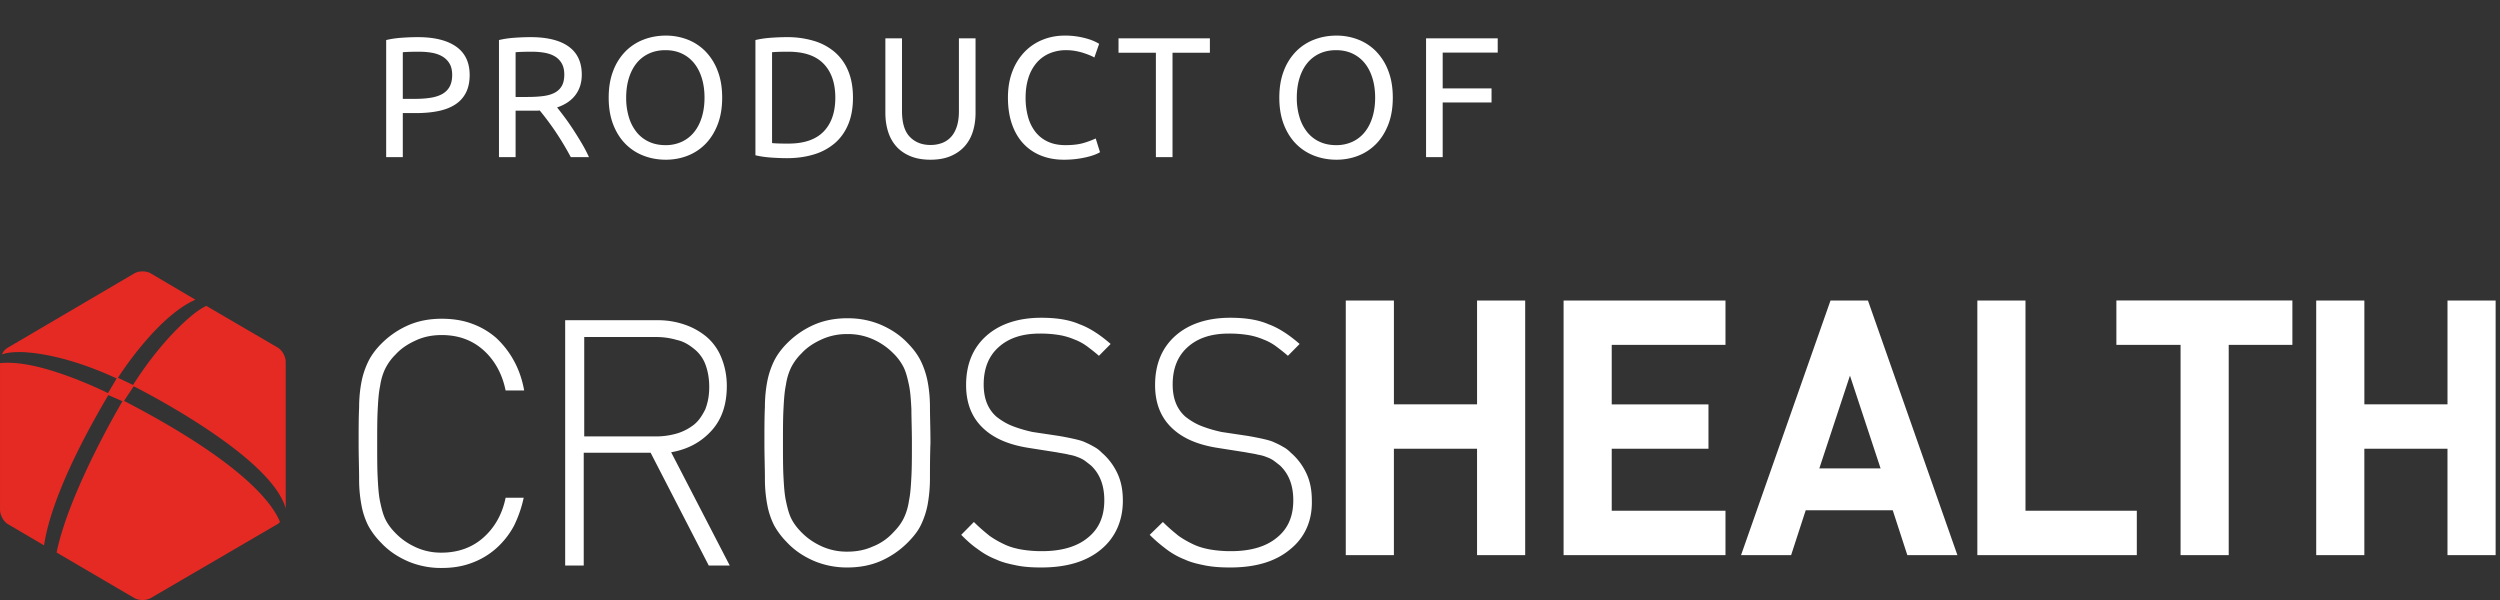 <svg width="175" height="42" viewBox="0 0 175 42" xmlns="http://www.w3.org/2000/svg"><rect x="0" y="0" width="175" height="42" fill="#333333" stroke="none"/><g fill="none"><path d="M103.393 38.859v-7.447h-5.82v7.447h-3.369V21.035h3.37v7.27h5.82v-7.27h3.369V38.86zm6.058 0V21.035h11.333v3.106h-7.963v4.165h6.772v3.106h-6.772v4.34h7.963v3.107zm24.062 0l-1.021-3.141H126.4l-1.021 3.14h-3.505l6.262-17.823h2.62l6.262 17.824h-3.505zm-4.016-12.565l-2.144 6.494h4.288l-2.144-6.494zm8.917 12.565V21.035h3.37v14.718h7.793v3.106h-11.163zm17.596-14.718V38.86h-3.37V24.14h-4.493v-3.106h12.32v3.106zm15.314 14.718v-7.447h-5.82v7.447h-3.369V21.035h3.37v7.27h5.82v-7.27h3.369V38.86z" fill="#FFF"/><path d="M8.684 28.063l.675-1.024S18.988 31.844 20 35.6V25.33c0-.365-.247-.82-.562-1.002l-4.995-2.915a3.799 3.799 0 00-.675.41s-2.137 1.48-4.454 5.124l-1.058-.501s2.678-4.259 5.422-5.466l-3.127-1.844c-.315-.183-.832-.183-1.147 0L.562 24.329a.985.985 0 00-.427.478c.27-.091.63-.16 1.08-.16 0 0 2.632-.159 6.951 1.845l-.607 1.025S3.42 25.445.72 25.399c0 0-.314-.023-.719.023v10.27c0 .364.247.82.562 1.002l2.52 1.48c.315-2.095 1.485-5.397 4.5-10.52l.99.432s-3.713 6.24-4.612 10.59l5.444 3.187c.315.183.832.183 1.147 0l8.864-5.169a.609.609 0 00.18-.16c-.495-1.252-2.565-4.144-10.911-8.47z" fill="#E52A24"/><path d="M35.973 36.815a5.753 5.753 0 01-1.265 1.593A5.32 5.32 0 0133 39.412c-.65.242-1.333.346-2.085.346a5.92 5.92 0 01-2.325-.45c-.718-.312-1.367-.727-1.914-1.316a5.327 5.327 0 01-.889-1.177 5.301 5.301 0 01-.478-1.419 9.665 9.665 0 01-.171-1.87c0-.691-.034-1.557-.034-2.491 0-.97 0-1.8.034-2.493 0-.692.068-1.315.17-1.834a5.74 5.74 0 01.48-1.42c.204-.415.512-.83.888-1.211a6.12 6.12 0 011.914-1.315c.718-.312 1.504-.45 2.325-.45.752 0 1.47.103 2.12.346a5.32 5.32 0 011.708 1.004c.479.45.89.969 1.231 1.592.342.623.581 1.315.718 2.077h-1.3c-.238-1.177-.785-2.146-1.572-2.839-.786-.692-1.743-1.038-2.905-1.038-.616 0-1.197.104-1.744.346-.547.242-1.06.554-1.47 1.004a3.737 3.737 0 00-.717.97c-.171.345-.308.76-.376 1.245-.103.485-.137 1.039-.171 1.696-.034.658-.034 1.42-.034 2.354 0 .9 0 1.696.034 2.354.034.658.068 1.212.17 1.696.103.485.206.9.377 1.246.17.347.41.658.718.97.444.45.922.761 1.47 1.003a4.242 4.242 0 001.743.347c1.128 0 2.12-.347 2.905-1.039.787-.692 1.334-1.627 1.573-2.804h1.265a8.442 8.442 0 01-.684 1.973zm13.639 2.77l-4.068-7.893h-4.683v7.893h-1.299v-17.17h6.461a5.7 5.7 0 011.914.312 4.806 4.806 0 011.539.865 3.73 3.73 0 011.025 1.454c.24.589.376 1.246.376 1.973 0 1.281-.342 2.32-1.06 3.116-.718.796-1.64 1.315-2.837 1.523l4.102 7.927h-1.47zm-.239-14.089a2.5 2.5 0 00-.786-1.073c-.342-.277-.718-.52-1.197-.623a5.103 5.103 0 00-1.504-.208h-4.99v6.958h4.99a5.27 5.27 0 001.504-.208 3.595 3.595 0 001.197-.623c.342-.277.58-.657.786-1.073.17-.45.273-.934.273-1.558 0-.623-.102-1.142-.273-1.592zm15.724 7.996c0 .693-.068 1.316-.17 1.87a5.754 5.754 0 01-.479 1.419c-.205.415-.513.796-.889 1.177a6.12 6.12 0 01-1.914 1.315c-.718.312-1.504.45-2.325.45a5.92 5.92 0 01-2.324-.45c-.718-.311-1.367-.727-1.914-1.315a5.327 5.327 0 01-.89-1.177 5.301 5.301 0 01-.478-1.42 9.665 9.665 0 01-.17-1.869c0-.692-.035-1.557-.035-2.492 0-.97 0-1.8.034-2.492 0-.693.069-1.316.171-1.835.103-.52.274-1.004.479-1.42.205-.415.513-.83.889-1.21a6.12 6.12 0 011.914-1.316c.718-.312 1.504-.45 2.324-.45.82 0 1.573.138 2.325.45.718.311 1.367.727 1.914 1.315.376.381.684.796.889 1.212.205.415.376.9.479 1.42.102.518.17 1.141.17 1.834 0 .692.035 1.523.035 2.492-.035.97-.035 1.8-.035 2.492zm-1.299-4.846c-.034-.658-.068-1.211-.17-1.696-.103-.485-.206-.9-.376-1.246a3.737 3.737 0 00-.718-.97 4.647 4.647 0 00-1.47-1.003 4.242 4.242 0 00-1.744-.346 4.23 4.23 0 00-1.743.346c-.547.242-1.06.554-1.47 1.004a3.737 3.737 0 00-.718.969c-.17.346-.307.761-.376 1.246-.102.485-.136 1.038-.17 1.696-.035.658-.035 1.42-.035 2.354 0 .9 0 1.696.034 2.354.035.658.069 1.211.171 1.696.103.485.205.9.376 1.246s.41.658.718.97c.445.45.923.76 1.47 1.003a4.242 4.242 0 001.743.346c.616 0 1.197-.103 1.744-.346a3.861 3.861 0 001.47-1.004c.307-.311.547-.623.718-.969.17-.346.307-.761.376-1.246.102-.485.136-1.038.17-1.696.035-.658.035-1.42.035-2.354 0-.9-.035-1.696-.035-2.354zm13.298 9.796c-1.026.866-2.427 1.281-4.205 1.281-.65 0-1.196-.035-1.709-.138-.513-.104-.991-.208-1.436-.416a5.395 5.395 0 01-1.299-.727c-.41-.277-.786-.623-1.162-1.004l.889-.9c.376.381.752.693 1.094.97.342.242.718.45 1.094.623.376.173.786.277 1.196.346a8.5 8.5 0 001.402.104c1.333 0 2.427-.312 3.179-.935.786-.623 1.162-1.488 1.162-2.63 0-1.04-.308-1.835-.923-2.424-.17-.138-.308-.242-.444-.346a2.078 2.078 0 00-.479-.242 2.626 2.626 0 00-.615-.173c-.24-.07-.547-.104-.889-.173l-1.983-.312c-1.299-.208-2.29-.623-3.008-1.246-.889-.762-1.333-1.8-1.333-3.15 0-1.454.479-2.596 1.402-3.427.923-.83 2.222-1.28 3.862-1.28 1.06 0 1.949.138 2.667.45.752.276 1.47.76 2.187 1.384l-.82.83c-.273-.242-.547-.45-.82-.657a3.669 3.669 0 00-.89-.485 4.757 4.757 0 00-1.059-.311 8.153 8.153 0 00-1.367-.104c-1.23 0-2.188.312-2.906.97-.684.622-1.025 1.488-1.025 2.595 0 1.004.307 1.731.888 2.25.308.243.684.485 1.128.658.445.173.923.312 1.402.415l1.846.277c.41.07.752.139 1.06.208.307.07.58.139.786.242.24.104.444.208.615.312.205.104.376.242.547.415.444.381.82.866 1.094 1.454.273.589.376 1.212.376 1.904 0 1.385-.513 2.562-1.504 3.392zm13.229 0c-1.026.866-2.427 1.281-4.205 1.281-.65 0-1.196-.035-1.743-.138-.513-.104-.991-.208-1.436-.416a5.395 5.395 0 01-1.299-.727c-.41-.311-.786-.623-1.162-1.004l.923-.9c.376.381.752.693 1.094.97.342.242.718.45 1.094.623.376.173.786.277 1.196.346a8.5 8.5 0 001.402.104c1.333 0 2.427-.312 3.179-.935.786-.623 1.162-1.488 1.162-2.63 0-1.04-.308-1.835-.923-2.424-.17-.138-.308-.242-.444-.346a2.078 2.078 0 00-.479-.242 2.626 2.626 0 00-.615-.173c-.24-.07-.547-.104-.889-.173l-1.983-.312c-1.299-.208-2.29-.623-3.008-1.246-.888-.762-1.333-1.8-1.333-3.15 0-1.454.479-2.596 1.402-3.427.923-.83 2.222-1.28 3.862-1.28 1.06 0 1.949.138 2.667.45.752.276 1.47.76 2.187 1.384l-.82.83c-.273-.242-.547-.45-.82-.657a3.669 3.669 0 00-.89-.485 4.757 4.757 0 00-1.059-.311 8.153 8.153 0 00-1.367-.104c-1.23 0-2.188.312-2.906.97-.683.622-1.025 1.488-1.025 2.595 0 1.004.307 1.731.889 2.25.307.243.683.485 1.128.658.444.173.923.312 1.401.415l1.846.277c.41.07.752.139 1.06.208.307.07.58.139.786.242.24.104.444.208.615.312.205.104.376.242.547.415.445.381.82.866 1.094 1.454.274.589.376 1.212.376 1.904.034 1.385-.478 2.562-1.504 3.392zM28.196 11V7.916h.924c.584 0 1.108-.048 1.572-.144.464-.096.858-.25 1.182-.462.324-.212.572-.488.744-.828.172-.34.258-.75.258-1.23 0-.88-.314-1.542-.942-1.986-.628-.444-1.526-.666-2.694-.666-.336 0-.706.014-1.11.042-.404.028-.77.082-1.098.162V11h1.164zm.876-4.08h-.876V3.656c.264-.024.644-.036 1.14-.036.312 0 .608.024.888.072.28.048.526.134.738.258.212.124.38.29.504.498.124.208.186.472.186.792 0 .336-.06.612-.18.828-.12.216-.29.386-.51.51-.22.124-.49.212-.81.264-.32.052-.68.078-1.08.078zm7.02 4.08V7.748h1.374c.108 0 .214-.004.318-.012a19.987 19.987 0 011.08 1.446A20.335 20.335 0 0139.956 11h1.272c-.144-.32-.318-.652-.522-.996-.204-.344-.41-.674-.618-.99-.208-.316-.41-.604-.606-.864s-.358-.47-.486-.63c.568-.192.998-.484 1.29-.876.292-.392.438-.864.438-1.416 0-.872-.306-1.528-.918-1.968-.612-.44-1.502-.66-2.67-.66-.336 0-.706.014-1.11.042-.404.028-.77.082-1.098.162V11h1.164zm.828-4.212h-.828V3.656c.264-.024.644-.036 1.14-.036.312 0 .606.024.882.072.276.048.516.132.72.252.204.12.366.284.486.492.12.208.18.468.18.78 0 .336-.06.606-.18.81-.12.204-.29.362-.51.474-.22.112-.49.188-.81.228-.32.04-.68.06-1.08.06zm9.684 4.392c.536 0 1.042-.092 1.518-.276a3.54 3.54 0 001.254-.822c.36-.364.646-.818.858-1.362.212-.544.318-1.172.318-1.884s-.106-1.34-.318-1.884a3.942 3.942 0 00-.858-1.362 3.54 3.54 0 00-1.254-.822 4.173 4.173 0 00-1.518-.276c-.544 0-1.058.092-1.542.276a3.575 3.575 0 00-1.272.822 3.896 3.896 0 00-.864 1.362c-.212.544-.318 1.172-.318 1.884s.106 1.34.318 1.884c.212.544.5.998.864 1.362.364.364.788.638 1.272.822.484.184.998.276 1.542.276zm-.024-1.02c-.424 0-.806-.078-1.146-.234a2.392 2.392 0 01-.864-.666 3.075 3.075 0 01-.546-1.05 4.618 4.618 0 01-.192-1.374c0-.504.064-.962.192-1.374.128-.412.31-.762.546-1.05.236-.288.524-.51.864-.666.34-.156.722-.234 1.146-.234.424 0 .804.078 1.14.234.336.156.622.378.858.666.236.288.418.638.546 1.05.128.412.192.87.192 1.374 0 .504-.064.962-.192 1.374-.128.412-.31.762-.546 1.05-.236.288-.522.51-.858.666a2.676 2.676 0 01-1.14.234zm8.508.912c.68 0 1.304-.086 1.872-.258a4.019 4.019 0 001.464-.78c.408-.348.724-.788.948-1.32.224-.532.336-1.158.336-1.878s-.112-1.346-.336-1.878a3.475 3.475 0 00-.948-1.32 4.019 4.019 0 00-1.464-.78 6.438 6.438 0 00-1.872-.258c-.336 0-.706.014-1.11.042-.404.028-.77.082-1.098.162v8.064c.328.08.694.134 1.098.162.404.028.774.042 1.11.042zm.096-1.02c-.328 0-.582-.004-.762-.012a6.67 6.67 0 01-.378-.024v-6.36a6.67 6.67 0 01.378-.024c.18-.008.434-.012.762-.012 1.104 0 1.928.282 2.472.846.544.564.816 1.354.816 2.37s-.272 1.806-.816 2.37c-.544.564-1.368.846-2.472.846zm9.948 1.128c.544 0 1.014-.084 1.41-.252.396-.168.724-.398.984-.69.26-.292.452-.638.576-1.038.124-.4.186-.832.186-1.296v-5.22h-1.164v5.088c0 .416-.048.774-.144 1.074-.096.3-.232.546-.408.738a1.617 1.617 0 01-.63.426 2.28 2.28 0 01-.81.138c-.592 0-1.072-.188-1.44-.564-.368-.376-.552-.98-.552-1.812V2.684h-1.164v5.22c0 .464.062.896.186 1.296s.314.746.57 1.038c.256.292.584.522.984.69.4.168.872.252 1.416.252zm9.336 0a6.82 6.82 0 001.692-.204c.216-.056.396-.114.54-.174.144-.06.244-.11.3-.15l-.3-.96a5.86 5.86 0 01-.792.3c-.352.112-.796.168-1.332.168-.464 0-.87-.08-1.218-.24a2.345 2.345 0 01-.87-.678 2.973 2.973 0 01-.522-1.05 4.95 4.95 0 01-.174-1.356c0-.512.066-.974.198-1.386a2.98 2.98 0 01.57-1.05c.248-.288.548-.508.9-.66a2.968 2.968 0 011.188-.228c.208 0 .414.018.618.054.204.036.392.082.564.138.172.056.326.112.462.168.136.056.24.108.312.156l.336-.96a2.819 2.819 0 00-.264-.144 3.444 3.444 0 00-.498-.192 5.457 5.457 0 00-1.65-.24c-.544 0-1.056.096-1.536.288-.48.192-.9.472-1.26.84a4.02 4.02 0 00-.858 1.362c-.212.54-.318 1.158-.318 1.854 0 .696.094 1.314.282 1.854.188.54.454.994.798 1.362.344.368.756.648 1.236.84.48.192 1.012.288 1.596.288zm7.608-.18V3.692h2.616V2.684h-6.396v1.008h2.616V11h1.164zm11.472.18c.536 0 1.042-.092 1.518-.276a3.54 3.54 0 001.254-.822c.36-.364.646-.818.858-1.362.212-.544.318-1.172.318-1.884s-.106-1.34-.318-1.884a3.942 3.942 0 00-.858-1.362 3.54 3.54 0 00-1.254-.822 4.173 4.173 0 00-1.518-.276c-.544 0-1.058.092-1.542.276a3.575 3.575 0 00-1.272.822 3.896 3.896 0 00-.864 1.362c-.212.544-.318 1.172-.318 1.884s.106 1.34.318 1.884c.212.544.5.998.864 1.362.364.364.788.638 1.272.822.484.184.998.276 1.542.276zm-.024-1.02c-.424 0-.806-.078-1.146-.234a2.392 2.392 0 01-.864-.666 3.075 3.075 0 01-.546-1.05 4.618 4.618 0 01-.192-1.374c0-.504.064-.962.192-1.374.128-.412.31-.762.546-1.05.236-.288.524-.51.864-.666.34-.156.722-.234 1.146-.234.424 0 .804.078 1.14.234.336.156.622.378.858.666.236.288.418.638.546 1.05.128.412.192.87.192 1.374 0 .504-.064.962-.192 1.374-.128.412-.31.762-.546 1.05-.236.288-.522.51-.858.666a2.676 2.676 0 01-1.14.234zm7.464.84V7.172h3.42v-.984h-3.42V3.68h3.852v-.996h-5.016V11h1.164z" fill="#FFF"/></g></svg>